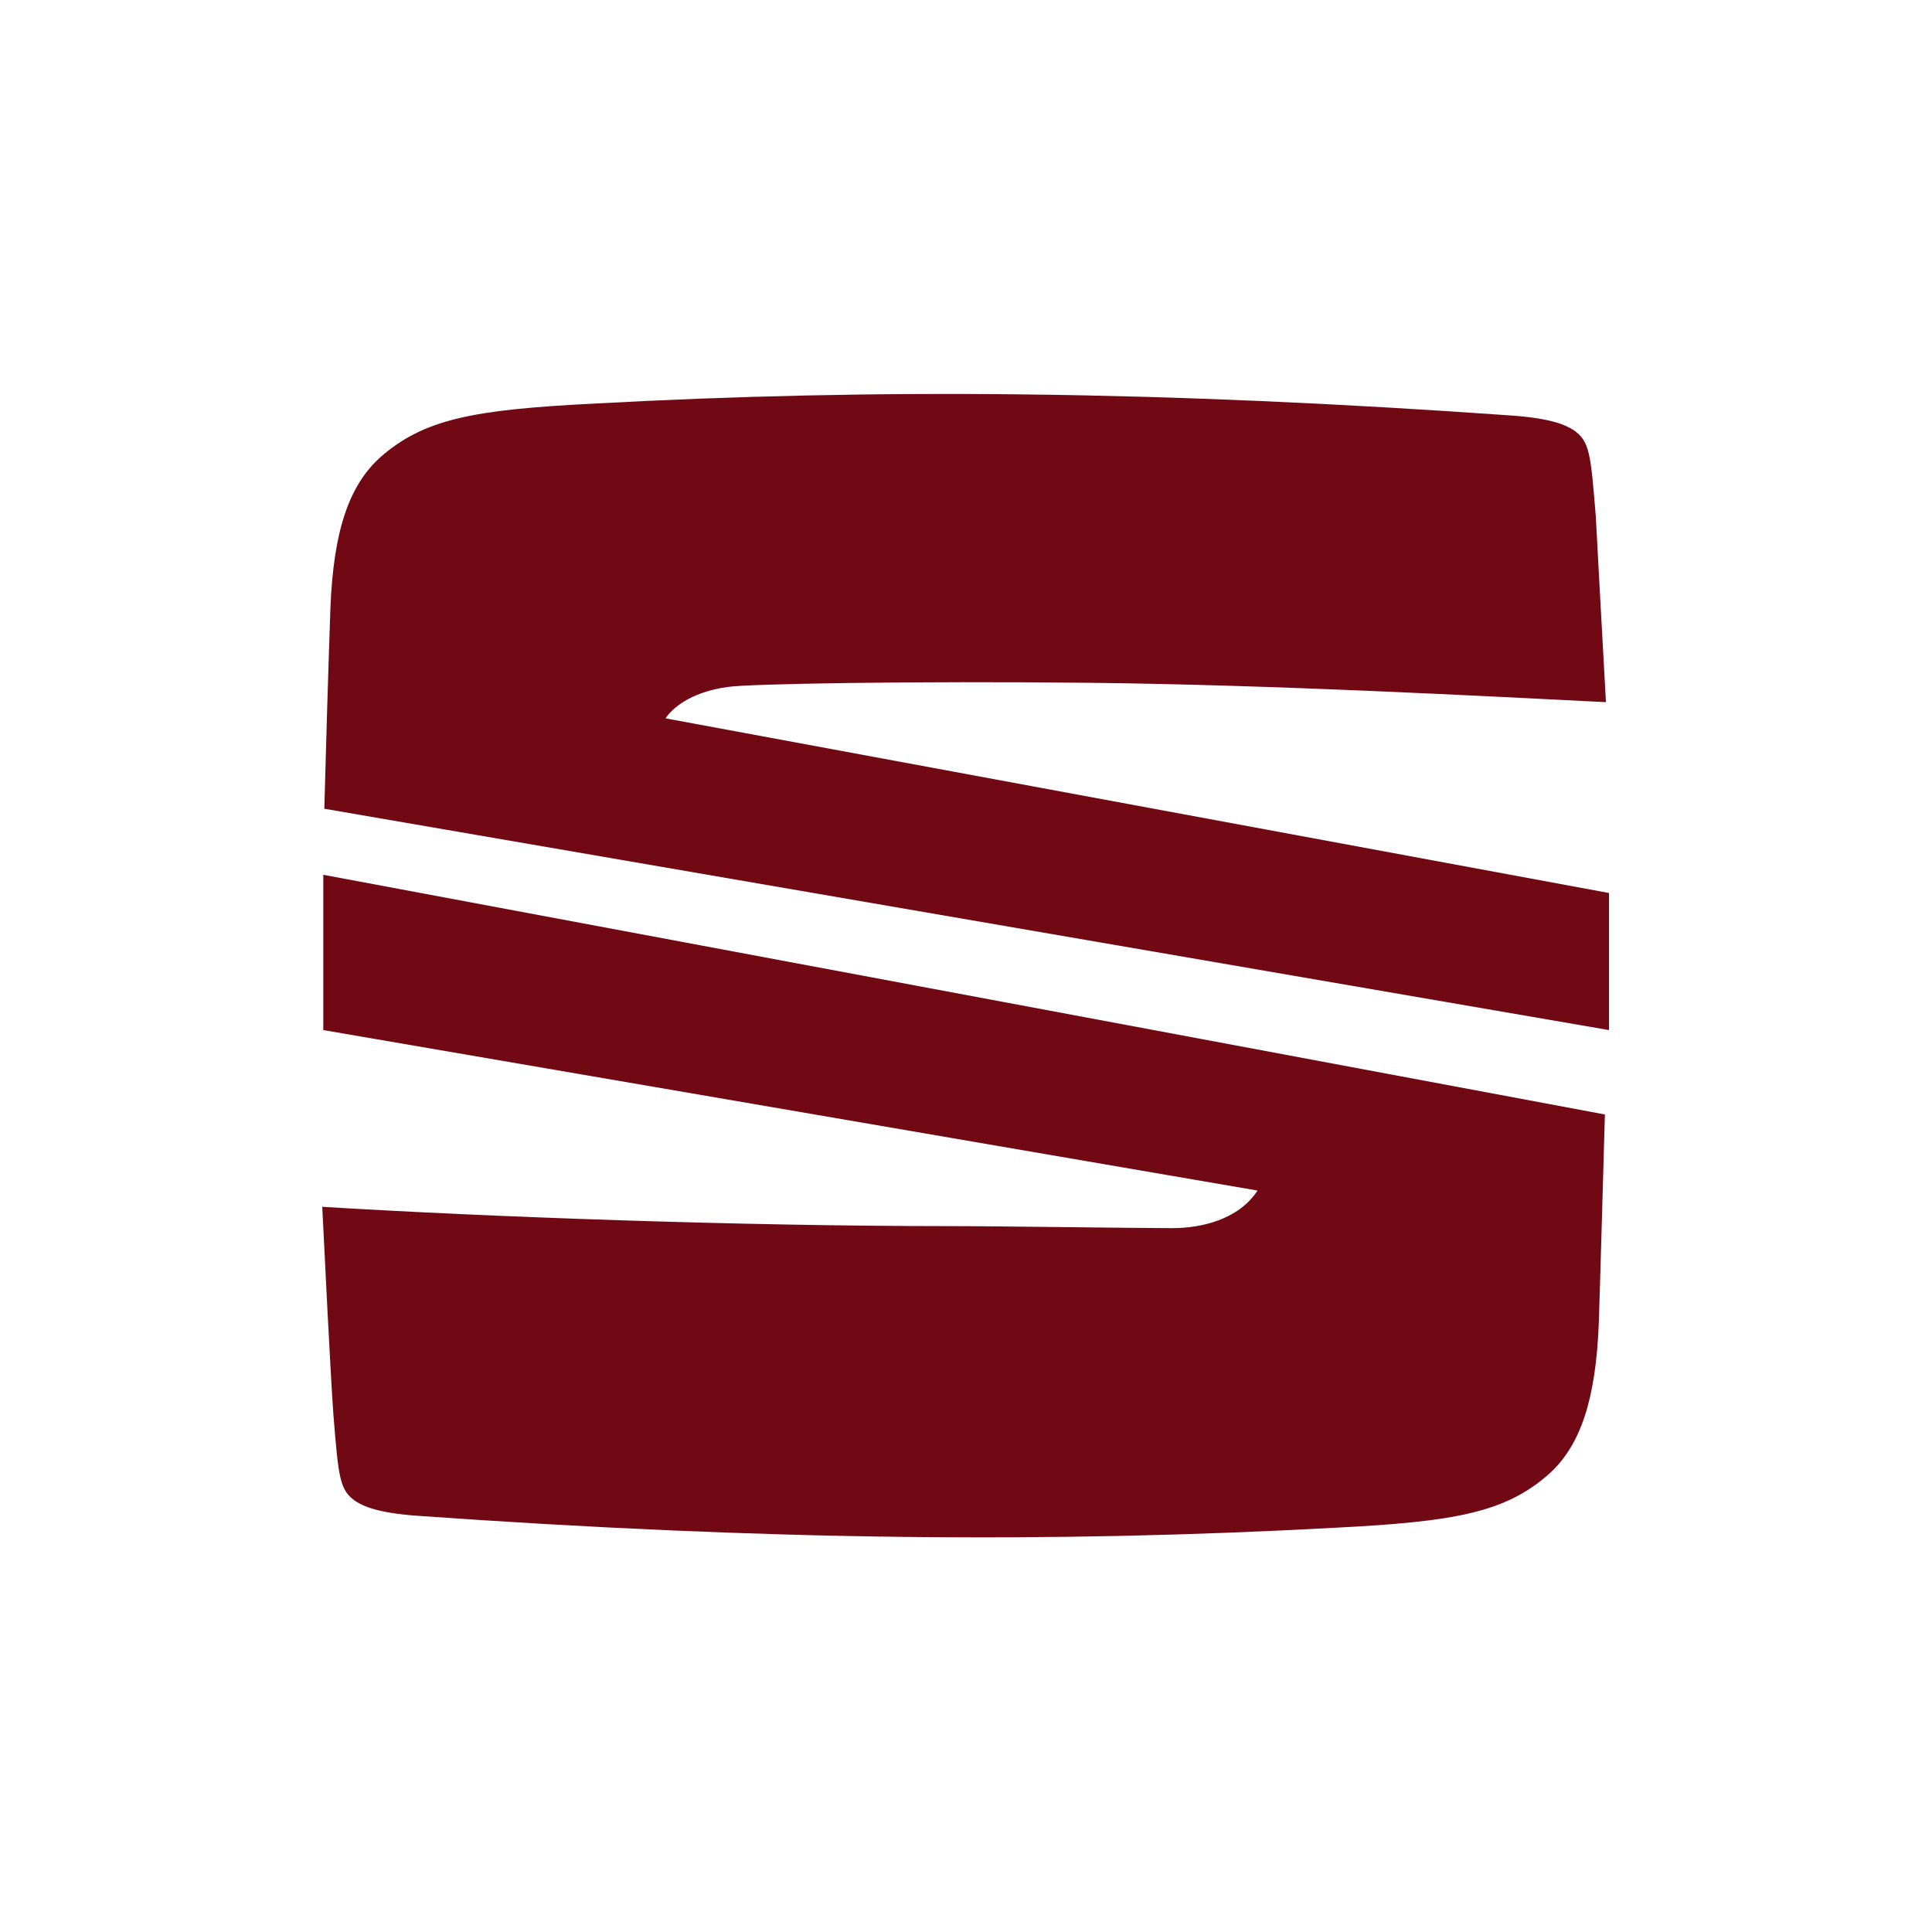 <?xml version="1.0" encoding="UTF-8" standalone="no"?> <!-- Created with Inkscape (http://www.inkscape.org/) --> <svg xmlns:inkscape="http://www.inkscape.org/namespaces/inkscape" xmlns:sodipodi="http://sodipodi.sourceforge.net/DTD/sodipodi-0.dtd" xmlns="http://www.w3.org/2000/svg" xmlns:svg="http://www.w3.org/2000/svg" width="500" height="500" viewBox="0 0 132.292 132.292" id="svg3868" xml:space="preserve" inkscape:version="1.2 (dc2aedaf03, 2022-05-15)" sodipodi:docname="лого_сеат.svg"> <defs id="defs3865"> </defs> <g inkscape:label="Слой 1" inkscape:groupmode="layer" id="layer1" transform="translate(-147.763,20.136)"> <g id="Save_Area" transform="matrix(0.265,0,0,0.265,211.759,117.425)"> </g> <g id="g1369" transform="matrix(3.947,0,0,3.947,-634.077,-744.023)"> <path class="st0" d="m 203.711,197.432 c 0.018,-0.722 0.07,-2.466 0.106,-3.488 0.053,-1.321 0.317,-2.114 0.863,-2.607 0.758,-0.669 1.621,-0.828 3.717,-0.934 4.845,-0.264 9.778,-0.229 15.962,0.211 0.652,0.053 0.881,0.159 1.022,0.247 0.282,0.194 0.299,0.405 0.388,1.498 0.035,0.634 0.123,2.308 0.176,3.224 -2.132,-0.106 -5.743,-0.299 -8.897,-0.335 -3.154,-0.035 -5.99,0.018 -6.325,0.07 -0.687,0.088 -1.004,0.405 -1.092,0.546 l 16.367,3.03 v 2.378 z" id="path1211" style="fill:#700914;fill-opacity:1;stroke-width:0.176"></path> <path class="st0" d="m 203.693,198.578 22.234,4.158 c -0.018,0.599 -0.07,2.519 -0.106,3.629 -0.053,1.321 -0.317,2.114 -0.863,2.607 -0.758,0.669 -1.621,0.828 -3.717,0.934 -4.845,0.264 -9.778,0.229 -15.962,-0.211 -0.652,-0.053 -0.881,-0.159 -1.022,-0.247 -0.282,-0.194 -0.299,-0.405 -0.388,-1.498 -0.053,-0.74 -0.159,-2.907 -0.194,-3.612 2.872,0.176 7.276,0.335 10.87,0.335 0.899,0 3.242,0.035 3.876,0.035 0.493,0 1.145,-0.141 1.48,-0.652 l -16.208,-2.784 z" id="path1213" style="fill:#700914;fill-opacity:1;stroke-width:0.176"></path> </g> </g> <style type="text/css" id="style4034"> .st0{fill:none;} </style> <style type="text/css" id="style131"> .st0{fill:#FFFFFF;} .st1{fill:#3AAA35;} </style> <style type="text/css" id="style1207"> .st0{fill:#33302E;} </style> </svg> 
